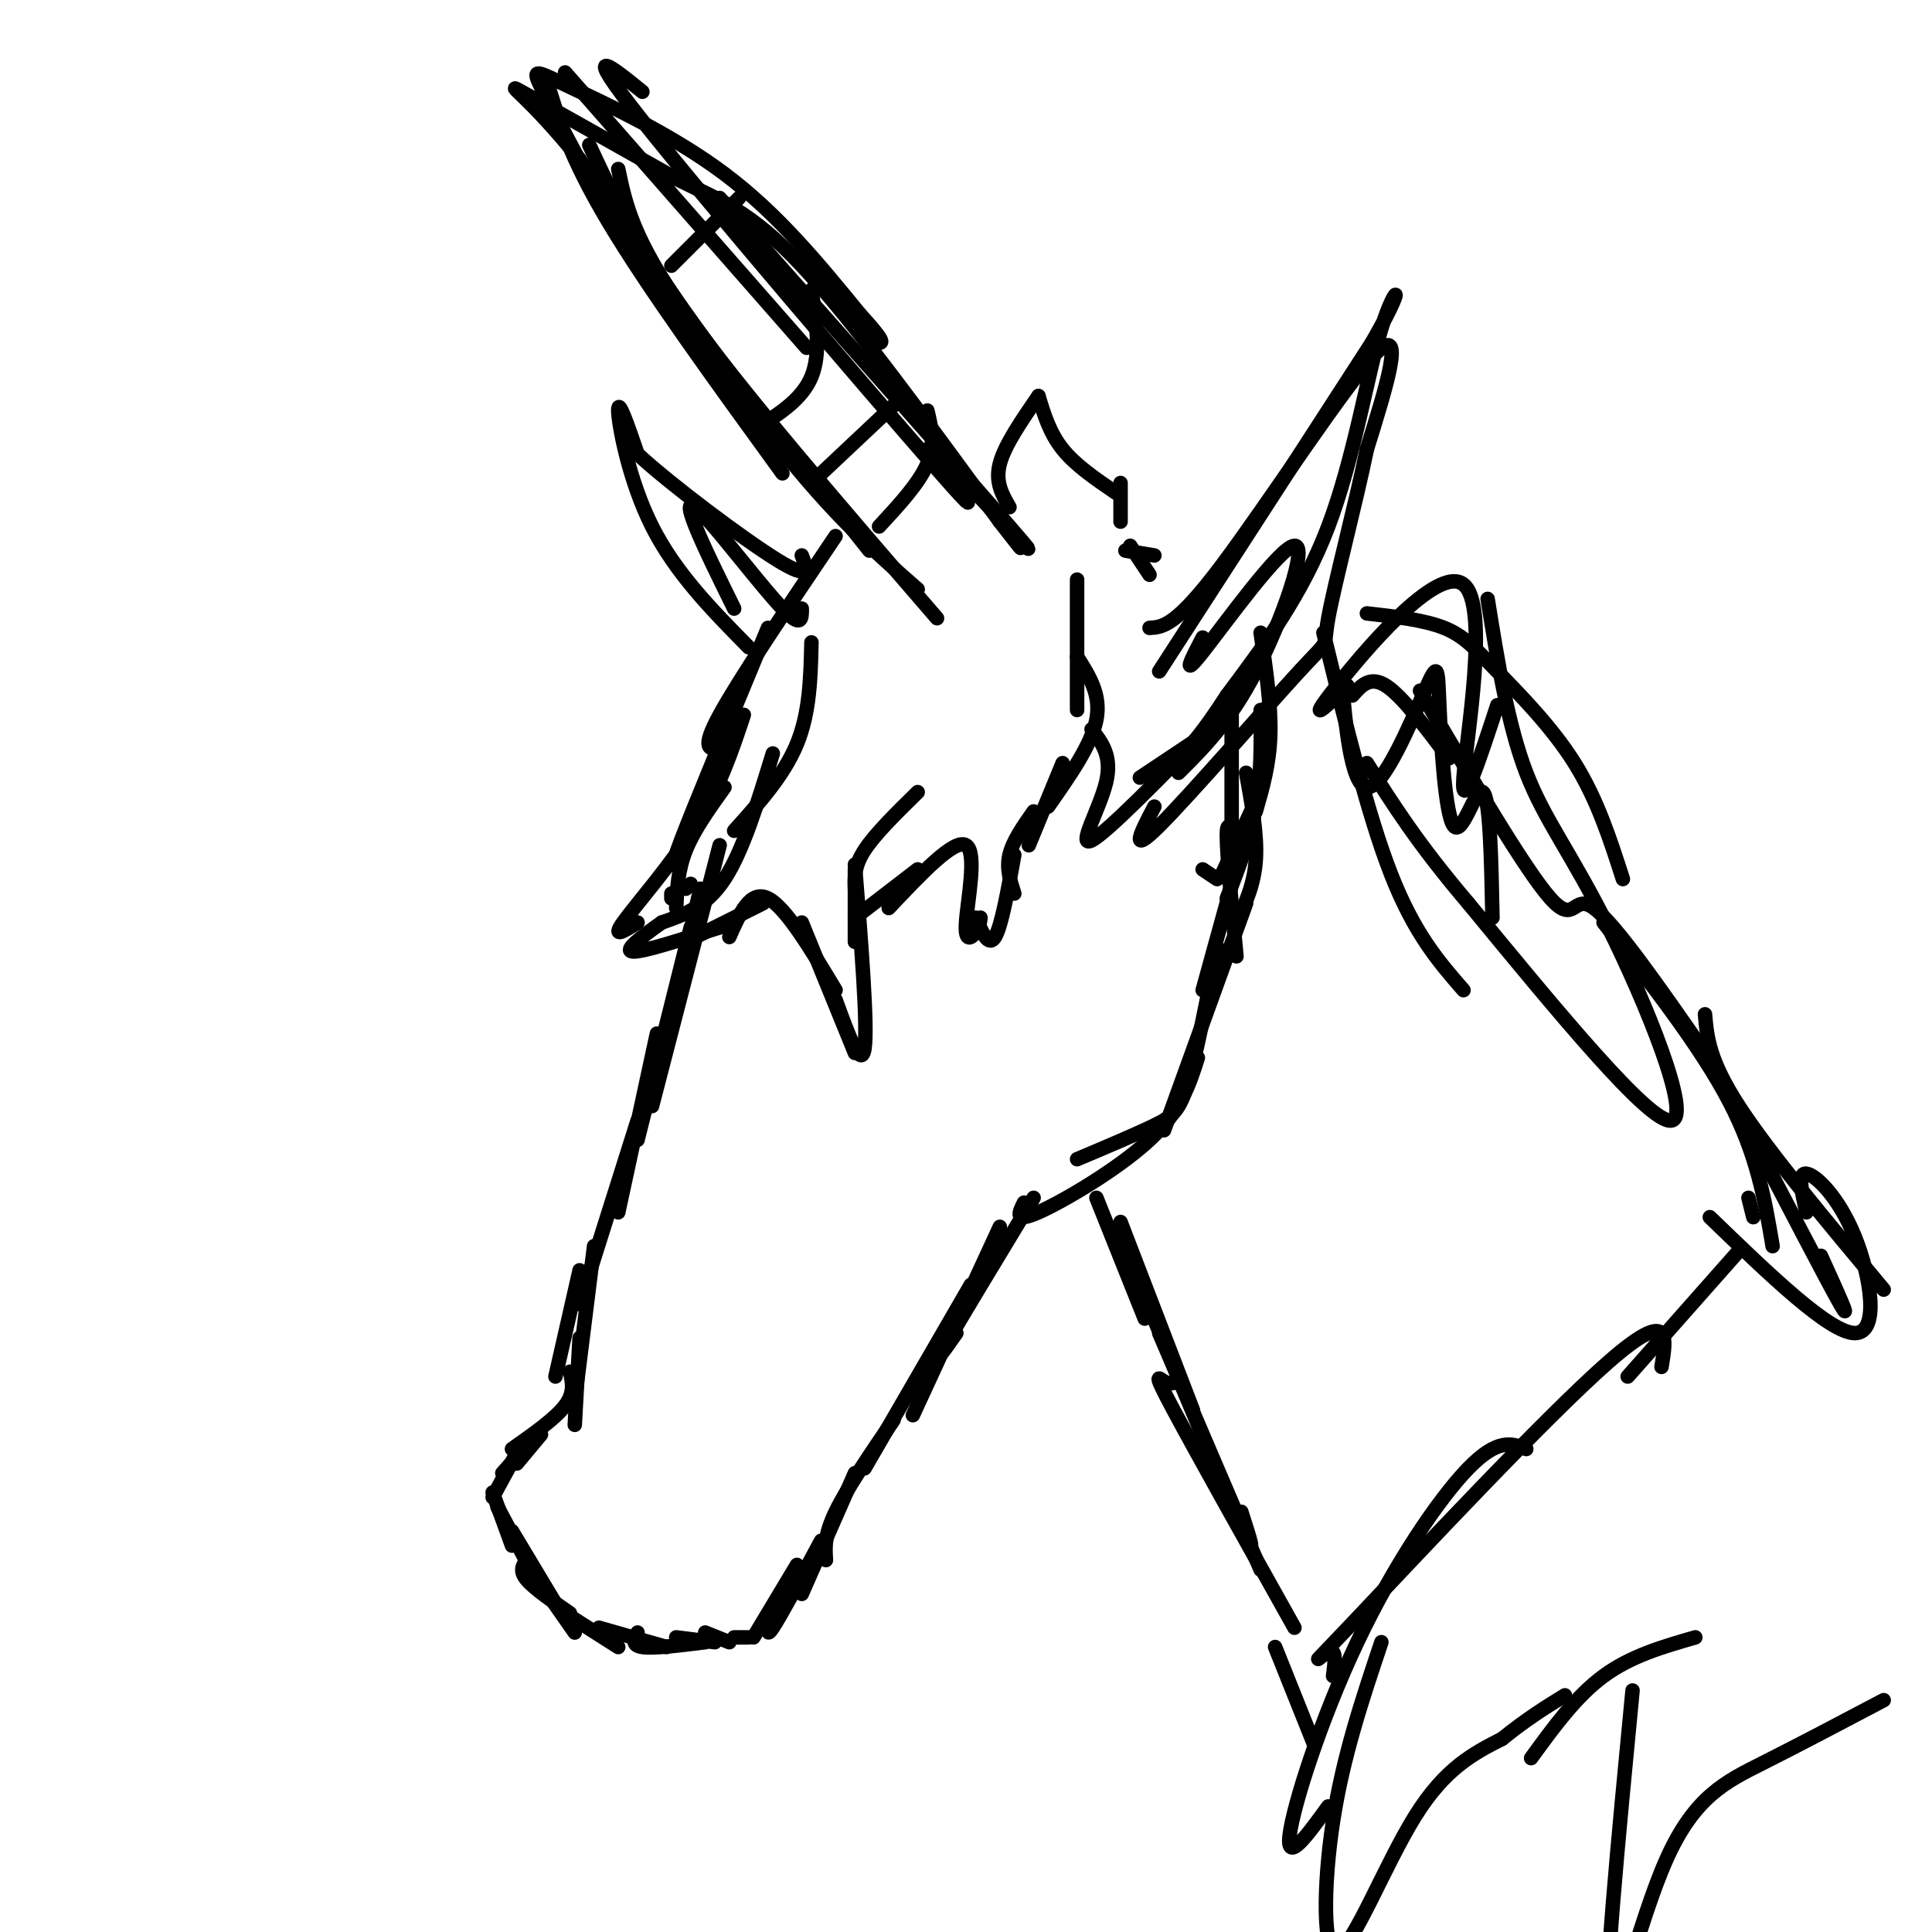 <svg viewBox='0 0 400 400' version='1.1' xmlns='http://www.w3.org/2000/svg' xmlns:xlink='http://www.w3.org/1999/xlink'><g fill='none' stroke='rgb(0,0,0)' stroke-width='3' stroke-linecap='round' stroke-linejoin='round'><path d='M145,184c0.000,0.000 -7.000,30.000 -7,30'/><path d='M149,175c0.000,0.000 -14.000,54.000 -14,54'/><path d='M143,192c0.000,0.000 -11.000,44.000 -11,44'/><path d='M136,214c0.000,0.000 -8.000,37.000 -8,37'/><path d='M132,232c0.000,0.000 -12.000,38.000 -12,38'/><path d='M123,258c0.000,0.000 -4.000,32.000 -4,32'/><path d='M120,277c0.000,0.000 -1.000,18.000 -1,18'/><path d='M120,263c0.000,0.000 -5.000,22.000 -5,22'/><path d='M118,284c0.500,2.167 1.000,4.333 -1,7c-2.000,2.667 -6.500,5.833 -11,9'/><path d='M112,297c0.000,0.000 -5.000,6.000 -5,6'/><path d='M112,296c0.000,0.000 -8.000,9.000 -8,9'/><path d='M108,299c0.000,0.000 -6.000,11.000 -6,11'/><path d='M102,309c0.000,0.000 4.000,11.000 4,11'/><path d='M103,312c0.000,0.000 8.000,15.000 8,15'/><path d='M106,317c0.000,0.000 9.000,15.000 9,15'/><path d='M109,323c-0.750,1.083 -1.500,2.167 0,4c1.500,1.833 5.250,4.417 9,7'/><path d='M112,328c0.000,0.000 7.000,10.000 7,10'/><path d='M117,334c0.000,0.000 11.000,7.000 11,7'/><path d='M124,337c0.000,0.000 14.000,4.000 14,4'/><path d='M132,338c-0.667,1.333 -1.333,2.667 1,3c2.333,0.333 7.667,-0.333 13,-1'/><path d='M140,339c0.000,0.000 8.000,1.000 8,1'/><path d='M146,338c0.000,0.000 5.000,2.000 5,2'/><path d='M152,339c0.000,0.000 3.000,0.000 3,0'/><path d='M156,339c0.000,0.000 9.000,-15.000 9,-15'/><path d='M160,334c-0.833,2.750 -1.667,5.500 0,3c1.667,-2.500 5.833,-10.250 10,-18'/><path d='M166,330c0.000,0.000 11.000,-25.000 11,-25'/><path d='M171,323c-0.167,-2.583 -0.333,-5.167 2,-10c2.333,-4.833 7.167,-11.917 12,-19'/><path d='M179,304c0.000,0.000 22.000,-38.000 22,-38'/><path d='M189,293c0.000,0.000 18.000,-39.000 18,-39'/><path d='M198,276c-2.333,3.333 -4.667,6.667 -2,2c2.667,-4.667 10.333,-17.333 18,-30'/><path d='M212,249c-1.067,2.133 -2.133,4.267 3,2c5.133,-2.267 16.467,-8.933 23,-15c6.533,-6.067 8.267,-11.533 10,-17'/><path d='M241,234c0.000,0.000 17.000,-47.000 17,-47'/><path d='M256,175c-1.000,-2.917 -2.000,-5.833 -2,-2c0.000,3.833 1.000,14.417 2,25'/><path d='M257,176c0.000,0.000 -8.000,29.000 -8,29'/><path d='M252,196c-2.111,10.978 -4.222,21.956 -6,28c-1.778,6.044 -3.222,7.156 -7,9c-3.778,1.844 -9.889,4.422 -16,7'/><path d='M227,248c0.000,0.000 10.000,25.000 10,25'/><path d='M232,253c0.000,0.000 15.000,39.000 15,39'/><path d='M236,266c8.750,21.083 17.500,42.167 21,50c3.500,7.833 1.750,2.417 0,-3'/><path d='M240,276c0.000,0.000 21.000,49.000 21,49'/><path d='M244,286c-0.933,0.333 -1.867,0.667 -3,0c-1.133,-0.667 -2.467,-2.333 2,6c4.467,8.333 14.733,26.667 25,45'/><path d='M168,133c-0.167,7.250 -0.333,14.500 -3,21c-2.667,6.500 -7.833,12.250 -13,18'/><path d='M160,156c-3.083,10.083 -6.167,20.167 -10,26c-3.833,5.833 -8.417,7.417 -13,9'/><path d='M137,191c-4.156,2.956 -8.044,5.844 -6,6c2.044,0.156 10.022,-2.422 18,-5'/><path d='M149,192c3.500,-1.000 3.250,-1.000 3,-1'/><path d='M142,195c0.000,0.000 16.000,-8.000 16,-8'/><path d='M151,194c2.167,-4.917 4.333,-9.833 8,-8c3.667,1.833 8.833,10.417 14,19'/><path d='M166,191c0.000,0.000 11.000,27.000 11,27'/><path d='M173,207c2.667,7.333 5.333,14.667 6,10c0.667,-4.667 -0.667,-21.333 -2,-38'/><path d='M177,195c0.000,0.000 0.000,-15.000 0,-15'/><path d='M177,184c-0.083,-2.333 -0.167,-4.667 2,-8c2.167,-3.333 6.583,-7.667 11,-12'/><path d='M177,190c0.000,0.000 13.000,-10.000 13,-10'/><path d='M184,188c6.815,-7.226 13.631,-14.452 16,-13c2.369,1.452 0.292,11.583 0,16c-0.292,4.417 1.202,3.119 2,2c0.798,-1.119 0.899,-2.060 1,-3'/><path d='M202,190c1.333,3.083 2.667,6.167 4,4c1.333,-2.167 2.667,-9.583 4,-17'/><path d='M210,185c-0.833,-2.583 -1.667,-5.167 -1,-8c0.667,-2.833 2.833,-5.917 5,-9'/><path d='M213,175c0.000,0.000 7.000,-17.000 7,-17'/><path d='M217,167c4.500,-6.417 9.000,-12.833 10,-18c1.000,-5.167 -1.500,-9.083 -4,-13'/><path d='M223,147c0.000,0.000 0.000,-27.000 0,-27'/><path d='M143,183c0.000,0.000 -1.000,1.000 -1,1'/><path d='M139,186c0.000,0.000 0.000,-1.000 0,-1'/><path d='M140,188c0.167,-3.917 0.333,-7.833 2,-12c1.667,-4.167 4.833,-8.583 8,-13'/><path d='M132,191c-2.711,1.711 -5.422,3.422 -3,0c2.422,-3.422 9.978,-11.978 15,-20c5.022,-8.022 7.511,-15.511 10,-23'/><path d='M143,172c-2.333,4.500 -4.667,9.000 -2,2c2.667,-7.000 10.333,-25.500 18,-44'/><path d='M149,155c-2.000,0.167 -4.000,0.333 0,-7c4.000,-7.333 14.000,-22.167 24,-37'/><path d='M155,134c-7.578,-7.689 -15.156,-15.378 -20,-25c-4.844,-9.622 -6.956,-21.178 -7,-24c-0.044,-2.822 1.978,3.089 4,9'/><path d='M132,94c6.844,6.333 21.956,17.667 29,22c7.044,4.333 6.022,1.667 5,-1'/><path d='M190,122c-8.667,-7.583 -17.333,-15.167 -29,-30c-11.667,-14.833 -26.333,-36.917 -41,-59'/><path d='M120,33c-10.467,-13.089 -16.133,-16.311 -12,-14c4.133,2.311 18.067,10.156 32,18'/><path d='M140,37c8.933,4.444 15.267,6.556 26,18c10.733,11.444 25.867,32.222 41,53'/><path d='M207,108c7.000,9.000 4.000,5.000 1,1'/><path d='M139,55c0.000,0.000 14.000,-14.000 14,-14'/><path d='M168,60c1.000,6.583 2.000,13.167 0,18c-2.000,4.833 -7.000,7.917 -12,11'/><path d='M169,99c0.000,0.000 17.000,-16.000 17,-16'/><path d='M192,85c0.833,3.500 1.667,7.000 0,11c-1.667,4.000 -5.833,8.500 -10,13'/><path d='M123,39c-4.542,-8.512 -9.083,-17.024 -11,-21c-1.917,-3.976 -1.208,-3.417 6,0c7.208,3.417 20.917,9.690 32,18c11.083,8.310 19.542,18.655 28,29'/><path d='M178,65c5.333,5.833 4.667,5.917 4,6'/><path d='M117,15c0.000,0.000 50.000,57.000 50,57'/><path d='M133,19c-6.689,-5.422 -13.378,-10.844 0,6c13.378,16.844 46.822,55.956 60,71c13.178,15.044 6.089,6.022 -1,-3'/><path d='M149,41c25.583,28.917 51.167,57.833 60,68c8.833,10.167 0.917,1.583 -7,-7'/><path d='M113,16c2.417,8.167 4.833,16.333 13,30c8.167,13.667 22.083,32.833 36,52'/><path d='M122,30c4.167,9.000 8.333,18.000 18,32c9.667,14.000 24.833,33.000 40,52'/><path d='M128,35c1.500,7.250 3.000,14.500 14,30c11.000,15.500 31.500,39.250 52,63'/><path d='M209,105c-1.500,-2.583 -3.000,-5.167 -2,-9c1.000,-3.833 4.500,-8.917 8,-14'/><path d='M215,82c1.167,3.833 2.333,7.667 5,11c2.667,3.333 6.833,6.167 11,9'/><path d='M232,100c0.000,0.000 0.000,8.000 0,8'/><path d='M240,139c0.000,0.000 44.000,-68.000 44,-68'/><path d='M284,71c7.667,-13.226 4.833,-12.292 2,-3c-2.833,9.292 -5.667,26.940 -11,41c-5.333,14.060 -13.167,24.530 -21,35'/><path d='M254,144c-5.167,8.000 -7.583,10.500 -10,13'/><path d='M261,131c1.083,7.417 2.167,14.833 2,21c-0.167,6.167 -1.583,11.083 -3,16'/><path d='M261,147c0.083,6.750 0.167,13.500 -1,20c-1.167,6.500 -3.583,12.750 -6,19'/><path d='M259,168c0.000,0.000 -6.000,13.000 -6,13'/><path d='M234,113c0.000,0.000 4.000,6.000 4,6'/><path d='M233,114c0.000,0.000 6.000,1.000 6,1'/><path d='M236,161c0.000,0.000 18.000,-12.000 18,-12'/><path d='M255,148c0.000,0.000 0.000,25.000 0,25'/><path d='M258,160c1.167,6.417 2.333,12.833 2,18c-0.333,5.167 -2.167,9.083 -4,13'/><path d='M252,182c0.000,0.000 -3.000,-2.000 -3,-2'/><path d='M226,151c2.156,2.778 4.311,5.556 3,11c-1.311,5.444 -6.089,13.556 -3,12c3.089,-1.556 14.044,-12.778 25,-24'/><path d='M238,130c2.733,-0.156 5.467,-0.311 15,-13c9.533,-12.689 25.867,-37.911 32,-44c6.133,-6.089 2.067,6.956 -2,20'/><path d='M283,93c-2.217,10.877 -6.759,28.070 -8,35c-1.241,6.930 0.820,3.596 -6,11c-6.820,7.404 -22.520,25.544 -29,32c-6.480,6.456 -3.740,1.228 -1,-4'/><path d='M249,132c-2.292,4.405 -4.583,8.810 0,3c4.583,-5.810 16.042,-21.833 19,-22c2.958,-0.167 -2.583,15.524 -8,26c-5.417,10.476 -10.708,15.738 -16,21'/><path d='M152,126c-3.155,-6.393 -6.310,-12.786 -8,-17c-1.690,-4.214 -1.917,-6.250 2,-2c3.917,4.250 11.976,14.786 16,19c4.024,4.214 4.012,2.107 4,0'/><path d='M280,144c1.833,-2.083 3.667,-4.167 7,-2c3.333,2.167 8.167,8.583 13,15'/><path d='M294,143c10.911,18.600 21.822,37.200 27,43c5.178,5.800 4.622,-1.200 9,2c4.378,3.200 13.689,16.600 23,30'/><path d='M353,210c0.417,4.750 0.833,9.500 7,19c6.167,9.500 18.083,23.750 30,38'/><path d='M264,341c0.000,0.000 8.000,20.000 8,20'/><path d='M344,283c1.048,-6.238 2.095,-12.476 -11,-1c-13.095,11.476 -40.333,40.667 -52,53c-11.667,12.333 -7.762,7.810 -6,7c1.762,-0.810 1.381,2.095 1,5'/><path d='M316,300c-2.935,-1.155 -5.869,-2.310 -12,4c-6.131,6.310 -15.458,20.083 -23,36c-7.542,15.917 -13.298,33.976 -14,40c-0.702,6.024 3.649,0.012 8,-6'/><path d='M286,340c-3.970,11.845 -7.940,23.690 -10,37c-2.060,13.310 -2.208,28.083 1,27c3.208,-1.083 9.774,-18.024 16,-28c6.226,-9.976 12.113,-12.988 18,-16'/><path d='M311,360c5.167,-4.167 9.083,-6.583 13,-9'/><path d='M337,285c0.000,0.000 23.000,-26.000 23,-26'/><path d='M363,252c0.000,0.000 -1.000,-4.000 -1,-4'/><path d='M278,146c-0.223,-4.103 -0.446,-8.206 0,-3c0.446,5.206 1.562,19.720 5,20c3.438,0.280 9.197,-13.674 12,-20c2.803,-6.326 2.648,-5.026 3,3c0.352,8.026 1.210,22.776 3,25c1.790,2.224 4.511,-8.079 6,-7c1.489,1.079 1.744,13.539 2,26'/><path d='M279,142c-4.363,4.190 -8.726,8.381 -3,1c5.726,-7.381 21.542,-26.333 27,-22c5.458,4.333 0.560,31.952 0,40c-0.560,8.048 3.220,-3.476 7,-15'/><path d='M283,127c5.935,0.673 11.869,1.345 16,3c4.131,1.655 6.458,4.292 11,9c4.542,4.708 11.298,11.488 16,19c4.702,7.512 7.351,15.756 10,24'/><path d='M308,124c2.095,13.054 4.190,26.107 8,36c3.810,9.893 9.333,16.625 17,32c7.667,15.375 17.476,39.393 13,40c-4.476,0.607 -23.238,-22.196 -42,-45'/><path d='M304,187c-10.500,-12.333 -15.750,-20.667 -21,-29'/><path d='M274,131c4.583,18.833 9.167,37.667 14,50c4.833,12.333 9.917,18.167 15,24'/><path d='M332,191c10.083,12.917 20.167,25.833 26,37c5.833,11.167 7.417,20.583 9,30'/><path d='M361,232c8.667,16.667 17.333,33.333 20,38c2.667,4.667 -0.667,-2.667 -4,-10'/><path d='M374,251c-0.952,-4.113 -1.905,-8.226 0,-8c1.905,0.226 6.667,4.792 10,13c3.333,8.208 5.238,20.060 0,20c-5.238,-0.060 -17.619,-12.030 -30,-24'/><path d='M317,364c4.667,-6.417 9.333,-12.833 15,-17c5.667,-4.167 12.333,-6.083 19,-8'/><path d='M338,350c-3.024,31.417 -6.048,62.833 -5,67c1.048,4.167 6.167,-18.917 12,-32c5.833,-13.083 12.381,-16.167 20,-20c7.619,-3.833 16.310,-8.417 25,-13'/></g>
</svg>